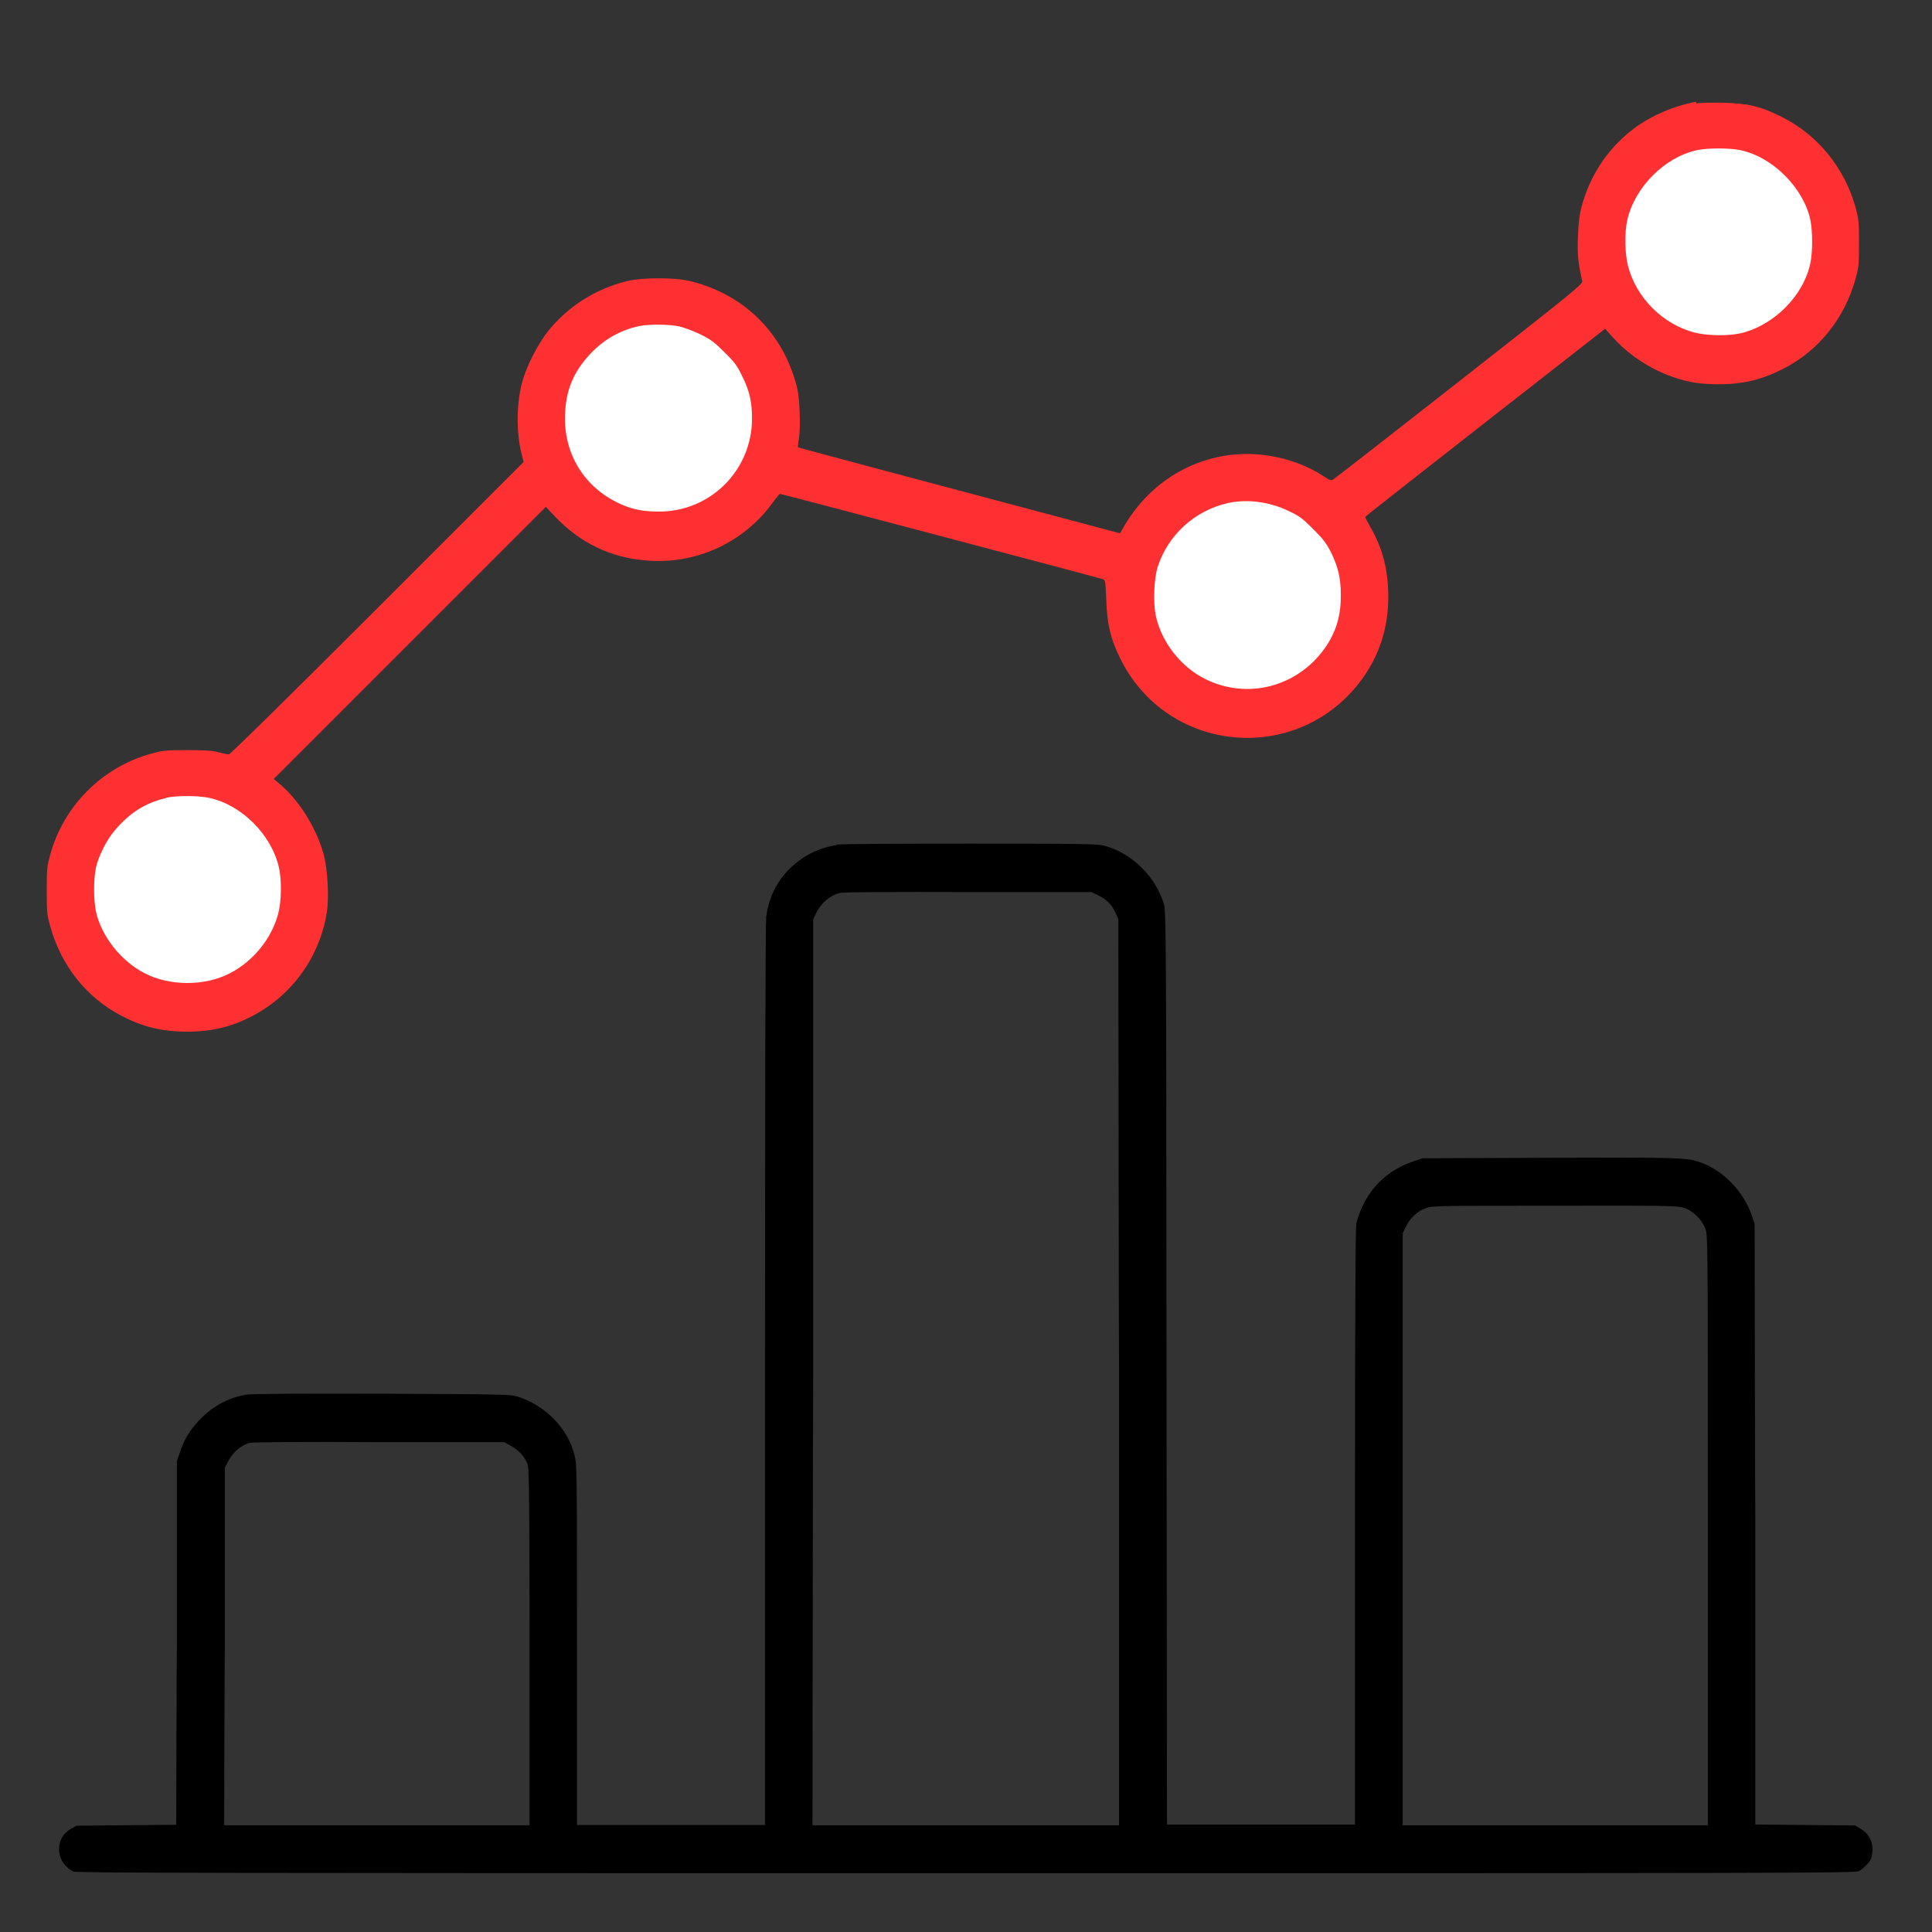 <svg xmlns="http://www.w3.org/2000/svg" viewBox="0 0 818 818"><rect x="0" y="0" width="818" height="818" fill="#333333" stroke="none"/><defs><style>      .cls-1 {        fill: #fff;      }      .cls-1, .cls-2, .cls-3 {        fill-rule: evenodd;      }      .cls-2 {        fill: #ff3032;      }    </style></defs><g><g id="Analytics-Graph-Bar--Streamline-Ultimate.svg"><path class="cls-3" d="M354.2,357.8c-5.2.8-9.9,2.6-14.2,5.4-8.9,6-14.2,14.4-15.6,25-.3,2.6-.5,74.4-.5,194.3v190.2h-79.6v-76.3c0-74.4,0-76.4-1.1-80.5-2.9-11.2-12.1-20.7-24-24.6-2.8-.9-6.4-1-57-1.2-36.4-.1-55.2,0-57.8.4-7.7,1.2-14.5,4.9-20.3,11.1-3.9,4.2-6.1,7.9-7.9,13.2l-1.3,3.8v77c-.1,0-.3,77-.3,77l-21.1.2-21.1.2-2.5,1.4c-3.2,1.9-4.9,4.9-4.9,8.6s2,7.2,6,9.4c1.1.6,60.7.7,377.9.7,348.7,0,376.7,0,378.2-.9,1.8-1,4.2-3.4,5.1-5.2.3-.7.6-2.5.6-4,0-3.7-1.8-6.9-5-8.7l-2.4-1.4-21.1-.2-21.1-.2v-127.2c-.1,0-.3-127.2-.3-127.2l-1.2-3.5c-3.4-10.1-12.1-19-21.6-22.4-6-2.1-8.8-2.2-64.1-2l-53.7.2-3.8,1.3c-10,3.3-17.5,10-21.8,19.4-1,2.1-2,5.1-2.4,6.7-.4,2.1-.6,38.5-.6,128.8v125.9h-79.6l-.2-193.2c-.1-184.9-.2-193.3-1.1-196.5-3.5-11.6-13.2-21.2-24.7-24.6-3-.9-7.5-1-56.9-1-29.5,0-55.2.1-57,.4M355.9,378c-4.4,1-8.4,4.4-10.4,8.7l-1.2,2.5v191.8c-.1,0-.3,191.8-.3,191.8h129.8v-191.8c-.1,0-.3-191.8-.3-191.8l-1.1-2.5c-1.7-3.7-3.7-5.8-7.2-7.5l-3.1-1.5h-52.1c-29.5-.1-53,0-54.1.3M603.8,511.5c-3.6,1.2-6.9,4.3-8.6,8l-1.3,2.7v125.3s0,125.3,0,125.3h129.2v-124.9c0-124.2,0-124.9-1.1-127.8-1.5-3.9-5.3-7.6-9.3-8.8-2.5-.8-9.1-.9-54.5-.8-48.6,0-51.7,0-54.5,1M105.9,610.8c-4,1.2-7.3,4-9.4,8.1l-1.3,2.5v75.7c-.1,0-.3,75.7-.3,75.7h129.3v-75.4c0-60.8-.2-75.8-.8-77.4-1.1-3.1-3.8-6.1-7-7.8l-2.9-1.6h-52.9c-33.1-.2-53.6,0-54.7.3"></path><path class="cls-2" d="M718.1,43.1c-9.9,1.8-20.4,6.5-27.7,12.4-10.2,8.2-17.3,19.1-20.8,32.1-.8,3.1-1.3,6.6-1.5,12.3-.3,7.5,0,11.2,1.8,19.1.3,1.3-3.3,4.2-51.9,42.3-28.7,22.5-52.7,41.2-53.4,41.6-1,.7-1.5.5-4.1-1.2-6.4-4.3-14.7-7.4-22.9-8.7-24.4-4-48.3,7.4-61.3,29.2l-2.1,3.6-68-18.1c-37.4-9.9-68.2-18.2-68.3-18.3-.1-.1,0-1.9.4-4,.7-4.7.3-16.8-.8-21.2-5.7-22.9-22-39.3-44.9-45.1-6.8-1.7-20.6-1.7-27.5,0-13,3.3-24.5,10.6-32.8,20.8-4.4,5.5-9.2,14.7-11.1,21.5-2.5,8.8-2.7,20.9-.5,30.2l1,4-61.9,61.9c-37.7,37.7-62.3,61.9-62.9,61.9s-2.5-.4-4.4-.9c-2.6-.7-5.5-.9-13.2-.9-9,0-10.2.1-15.3,1.5-20.7,5.7-37,22-42.7,42.7-1.4,5-1.5,6.2-1.5,15.3s.1,10.2,1.5,15.2c4.6,16.5,15.2,29.9,29.8,37.6,9.2,4.9,17.5,6.9,28.1,6.9s18.7-2,27.6-6.6c16.9-8.8,28.7-25.2,31.6-44.1,1-6.5.3-18.3-1.4-24.5-2.9-10.6-10-22.2-17.8-29l-3.3-2.8,57.6-57.6,57.6-57.6,3.9,4.1c10.5,11.1,23.5,17.4,38.5,18.6,20.6,1.8,40.6-7.1,53-23.6,1.8-2.5,3.5-4.5,3.7-4.6.3-.1,132.8,34.9,137,36.2.8.2.9,1.5,1.2,8.6.3,10.2,1.8,16.5,5.8,24.7,20,40.9,75.7,45.7,102.5,8.9,7.4-10.2,11.1-21.8,11.1-34.8,0-11.1-2.3-20.3-7.4-29.2-1.3-2.3-2.4-4.4-2.4-4.6,0-.2,22.9-18.2,50.8-40l50.8-39.7,3.7,4.1c8.9,9.7,21.9,16.8,34.8,18.8,1.9.3,6.2.6,9.5.6,10.4,0,18.3-1.9,27.5-6.6,14.9-7.6,25.8-21.2,30.5-37.9,1.4-5,1.5-6.2,1.5-15.2s-.1-10.3-1.5-15.3c-4.6-16.6-16-30.6-31.2-38.2-9-4.5-14.4-5.8-25.1-6-4.8-.1-9.8,0-11.2.3"></path><path class="cls-1" d="M718.4,63.6c-13.6,3-26.2,15.6-29.4,29.5-1.2,5.2-1.1,14.2.3,19.5,3.4,13.4,14.8,24.8,28.2,28.2,5.3,1.4,14.3,1.5,19.5.3,14-3.3,26.6-15.8,29.5-29.7,1-4.7,1-13.5,0-18.3-2.9-13.5-15.9-26.6-29.5-29.5-4.6-1-14.1-1-18.6,0"></path><path class="cls-1" d="M271,138c-9.2,1.8-17.2,6.8-23.5,14.6-5.7,7.1-8.2,14.5-8.3,24.3-.1,16.5,9.1,30.4,24.4,36.9,4.8,2,9,2.8,15.5,2.8,21.8,0,39.3-17.6,39.3-39.4,0-7.1-1.1-11.9-4.2-18-2.1-4.4-3.3-6-7.5-10.1-4.2-4.2-5.8-5.4-10.1-7.5-2.8-1.4-6.9-2.9-9-3.4-4.1-.9-12.7-1-16.6-.2"></path><path class="cls-1" d="M519.9,213c-14,3.1-25.5,13.6-29.8,27.2-1.5,4.9-1.9,14.6-.8,20.2,2.3,11.3,10.7,22.1,21.2,27.2,17.8,8.7,38.7,3.2,50.3-13,4.8-6.7,7-13.9,6.9-22.9,0-6.8-1.2-11.8-4.1-17.7-1.9-3.8-3.2-5.6-7.5-9.9-4.5-4.5-5.9-5.6-10.4-7.7-8.2-4-17.7-5.2-25.9-3.4"></path><path class="cls-1" d="M70.3,337.9c-8.7,2-15.4,6.2-21.8,13.8-3.4,4-6.8,10.8-7.9,15.7-1,4.8-1,13.6,0,18.4,2.2,10.4,10.5,21,20.5,26.2,10.7,5.6,25.7,5.6,36.4,0,9.9-5.2,17.6-14.8,20.3-25.2,1.4-5.3,1.5-14.3.3-19.5-3.2-14-15.9-26.6-29.6-29.5-4.5-1-14.1-1-18.2,0"></path></g></g></svg>